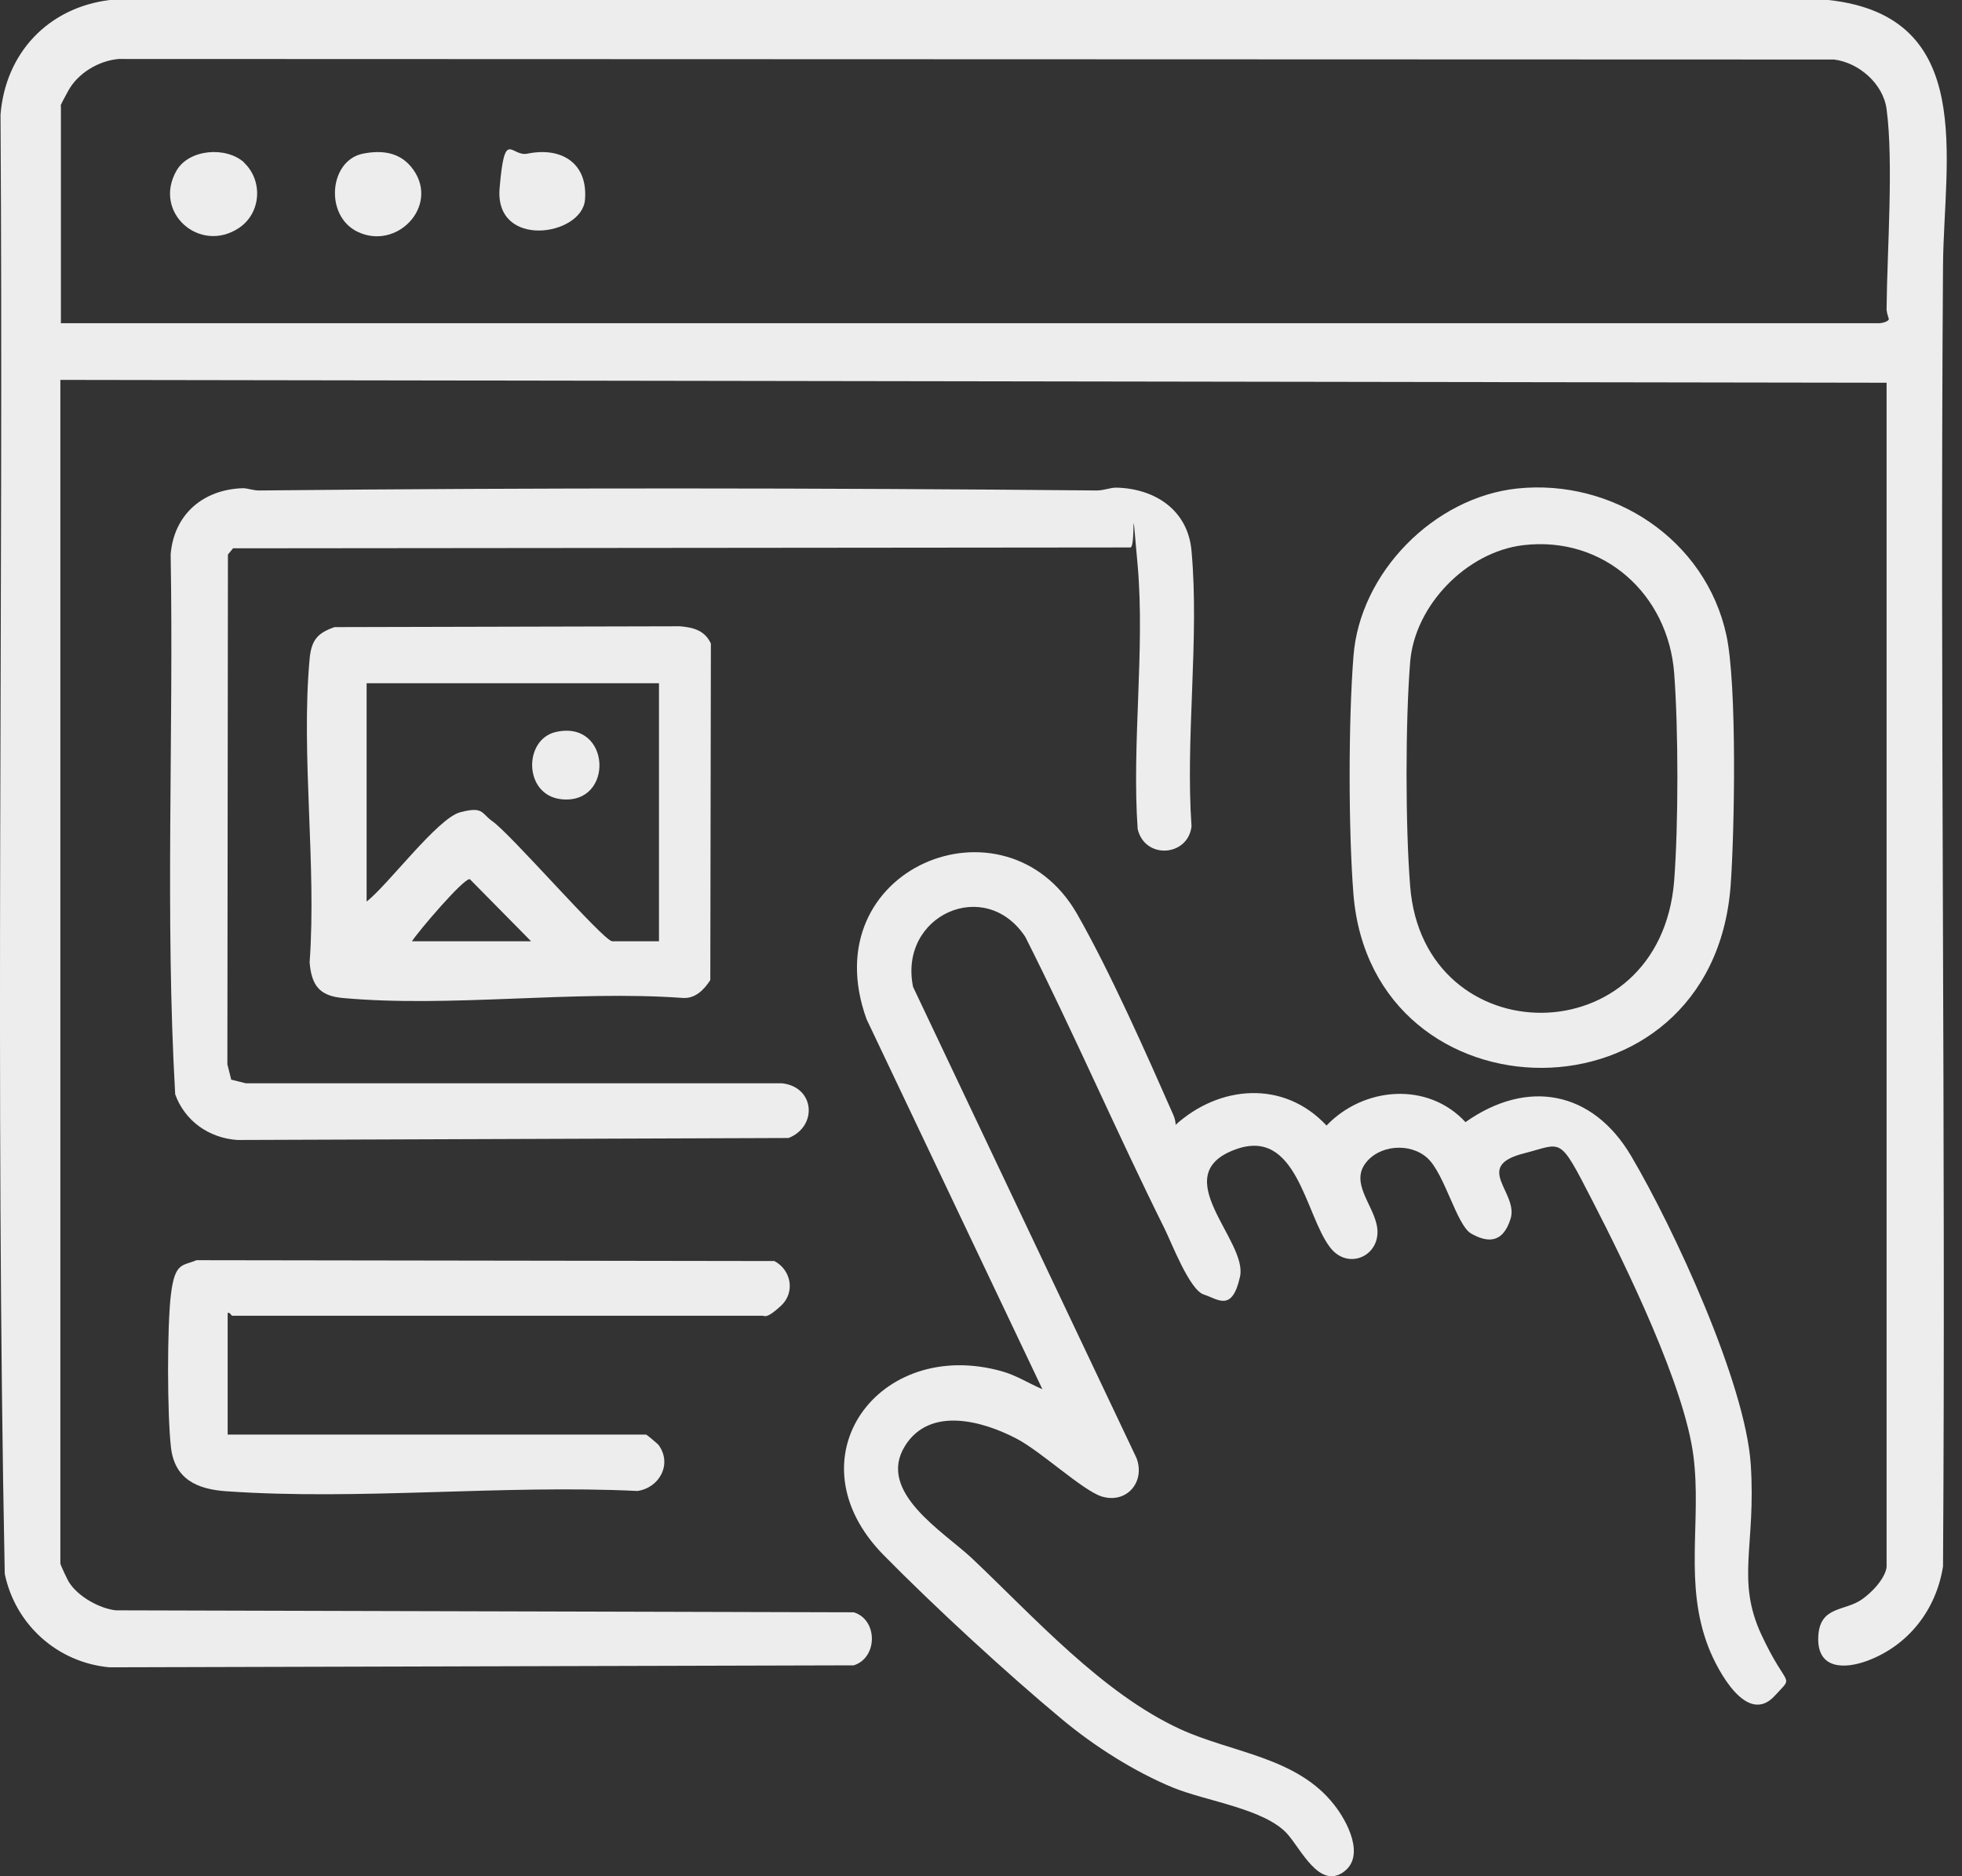 <?xml version="1.0" encoding="utf-8"?>
<svg xmlns="http://www.w3.org/2000/svg" fill="none" height="100%" overflow="visible" preserveAspectRatio="none" style="display: block;" viewBox="0 0 92 88" width="100%">
<rect x="0" y="0" width="92" height="88" fill="#333333" stroke="none"/>
<g id="Group 26">
<path d="M88.464 17.951L2.83 17.818V73.334C2.83 73.387 3.175 74.132 3.255 74.238C3.681 74.89 4.651 75.435 5.423 75.528L40.035 75.621C41.166 75.967 41.166 77.749 40.035 78.108L5.143 78.201C2.71 77.988 0.715 76.206 0.223 73.813C-0.229 51.035 0.17 28.19 0.024 5.385C0.25 2.487 2.258 0.359 5.143 0H85.738C92.706 0.758 91.15 7.46 91.11 12.433C90.964 32.778 91.243 53.122 91.11 73.467C90.791 75.502 89.488 77.177 87.56 77.895C86.483 78.294 85.206 78.294 85.259 76.791C85.312 75.289 86.522 75.595 87.334 74.996C88.145 74.398 88.464 73.746 88.464 73.467V17.951ZM2.83 15.159H88.131C88.225 15.159 88.557 15.092 88.57 14.959C88.517 14.787 88.451 14.614 88.464 14.428C88.49 11.755 88.796 7.619 88.464 5.119C88.304 3.923 87.161 2.939 86.004 2.792L5.569 2.766C4.625 2.846 3.654 3.431 3.202 4.255C2.75 5.08 2.856 4.933 2.856 4.973V15.146L2.83 15.159Z" fill="#EDEDED" id="Vector"/>
<path d="M55.088 52.79C57.162 50.889 60.194 50.636 62.202 52.79C63.944 50.968 66.949 50.716 68.718 52.63C71.616 50.583 74.675 51.154 76.483 54.213C78.478 57.59 81.842 64.864 82.094 68.68C82.347 72.496 81.39 74.092 82.6 76.685C83.81 79.278 84.156 78.507 83.225 79.531C81.908 80.98 80.525 78.307 80.126 77.297C78.943 74.292 79.794 71.366 79.409 68.308C78.996 65.01 76.244 59.372 74.661 56.3C73.079 53.229 73.292 53.628 71.47 54.093C69.037 54.705 71.217 55.928 70.832 57.165C70.446 58.401 69.662 58.242 68.983 57.856C68.305 57.471 67.747 55.064 66.936 54.319C66.124 53.575 64.648 53.694 64.01 54.585C63.372 55.476 64.303 56.42 64.542 57.391C64.901 58.84 63.239 59.665 62.361 58.495C61.191 56.965 60.819 52.83 57.907 53.92C54.662 55.13 58.519 58.189 58.146 59.877C57.774 61.566 57.109 60.928 56.444 60.715C55.779 60.502 54.928 58.269 54.609 57.63C52.362 53.109 50.354 48.455 48.08 43.947C46.205 41.088 42.123 42.923 42.815 46.288L53.293 68.388C53.718 69.518 52.814 70.555 51.644 70.183C50.753 69.89 48.838 68.095 47.681 67.483C46.112 66.659 43.599 65.928 42.429 67.829C41.112 69.97 44.211 71.818 45.554 73.068C48.479 75.834 51.67 79.411 55.34 81.1C57.774 82.217 60.806 82.403 62.561 84.65C63.172 85.421 64.063 87.097 62.96 87.828C61.856 88.559 61.018 86.764 60.38 86.033C59.33 84.836 56.537 84.477 54.995 83.839C53.186 83.094 51.311 81.898 49.809 80.648C47.203 78.48 43.812 75.355 41.432 72.935C36.99 68.414 41.192 62.683 46.99 64.319C47.655 64.505 48.253 64.891 48.878 65.156L40.634 47.803C38.067 40.703 47.149 37.033 50.5 42.857C52.043 45.556 53.745 49.399 55.021 52.298C55.088 52.458 55.128 52.617 55.128 52.79H55.088Z" fill="#EDEDED" id="Vector_2"/>
<path d="M10.835 50.636L11.526 50.809H36.671C38.214 50.982 38.347 52.83 36.977 53.375L11.127 53.468C9.797 53.375 8.667 52.577 8.215 51.327C7.736 42.937 8.149 34.426 8.002 25.996C8.162 24.108 9.545 22.951 11.393 22.898C11.619 22.898 11.898 23.017 12.191 23.004C25.249 22.871 38.36 22.884 51.431 23.004C51.764 23.004 52.056 22.871 52.335 22.871C54.17 22.911 55.713 23.935 55.872 25.85C56.245 29.945 55.58 34.599 55.872 38.761C55.7 40.184 53.678 40.317 53.346 38.881C53.067 34.892 53.692 30.451 53.346 26.515C53 22.579 53.293 25.783 52.987 25.677L10.928 25.717L10.688 26.009L10.662 49.918L10.835 50.609V50.636Z" fill="#EDEDED" id="Vector_3"/>
<path d="M15.688 29.413L31.884 29.374C32.522 29.427 33.054 29.573 33.334 30.185L33.307 45.968C33.014 46.421 32.602 46.846 32.017 46.806C26.884 46.434 21.1 47.272 16.047 46.806C14.97 46.7 14.611 46.208 14.518 45.144C14.85 40.556 14.106 35.424 14.518 30.903C14.598 30.052 14.864 29.693 15.688 29.413ZM30.887 32.046H17.191V42.285C18.201 41.501 20.515 38.376 21.579 38.097C22.643 37.817 22.563 38.123 23.055 38.495C23.866 39.014 28.307 44.147 28.706 44.147H30.9V32.046H30.887ZM24.903 44.147L22.031 41.235C21.738 41.181 19.584 43.721 19.318 44.147H24.903Z" fill="#EDEDED" id="Vector_4"/>
<path d="M71.151 22.911C75.645 22.446 79.98 25.318 80.951 29.786C81.456 32.099 81.337 38.987 81.15 41.554C80.273 52.976 64.356 52.75 63.465 41.953C63.226 38.961 63.226 33.788 63.465 30.783C63.758 26.86 67.242 23.323 71.151 22.911ZM71.417 25.571C68.771 25.89 66.337 28.39 66.124 31.049C65.898 33.855 65.898 38.748 66.124 41.567C66.749 49.492 77.853 49.559 78.504 41.301C78.704 38.682 78.704 34.214 78.504 31.581C78.225 27.871 75.193 25.119 71.417 25.571Z" fill="#EDEDED" id="Vector_5"/>
<path d="M10.675 61.566V67.284H30.288C30.328 67.284 30.794 67.683 30.874 67.763C31.538 68.654 30.927 69.784 29.89 69.93C23.6 69.624 16.845 70.382 10.609 69.943C9.252 69.85 8.188 69.385 8.016 67.882C7.843 66.38 7.829 62.218 8.016 60.702C8.202 59.186 8.561 59.385 9.212 59.106L36.312 59.146C37.11 59.572 37.296 60.622 36.618 61.247C35.94 61.872 35.873 61.712 35.754 61.712H10.888C10.848 61.712 10.781 61.54 10.688 61.58L10.675 61.566Z" fill="#EDEDED" id="Vector_6"/>
<path d="M24.73 7.207C26.352 6.875 27.576 7.673 27.43 9.375C27.283 11.077 23.188 11.688 23.427 8.829C23.666 5.97 23.959 7.367 24.73 7.207Z" fill="#EDEDED" id="Vector_7"/>
<path d="M11.433 7.619C12.337 8.457 12.257 9.986 11.207 10.691C9.372 11.914 7.165 9.973 8.268 8.018C8.853 6.981 10.609 6.861 11.446 7.619H11.433Z" fill="#EDEDED" id="Vector_8"/>
<path d="M17.018 7.207C17.962 7.021 18.813 7.154 19.385 7.965C20.595 9.68 18.6 11.768 16.752 10.864C15.209 10.106 15.435 7.526 17.018 7.207Z" fill="#EDEDED" id="Vector_9"/>
<path d="M26.06 34.333C28.666 33.735 28.826 37.764 26.313 37.485C24.544 37.285 24.544 34.679 26.06 34.333Z" fill="#EDEDED" id="Vector_10"/>
</g>
</svg>